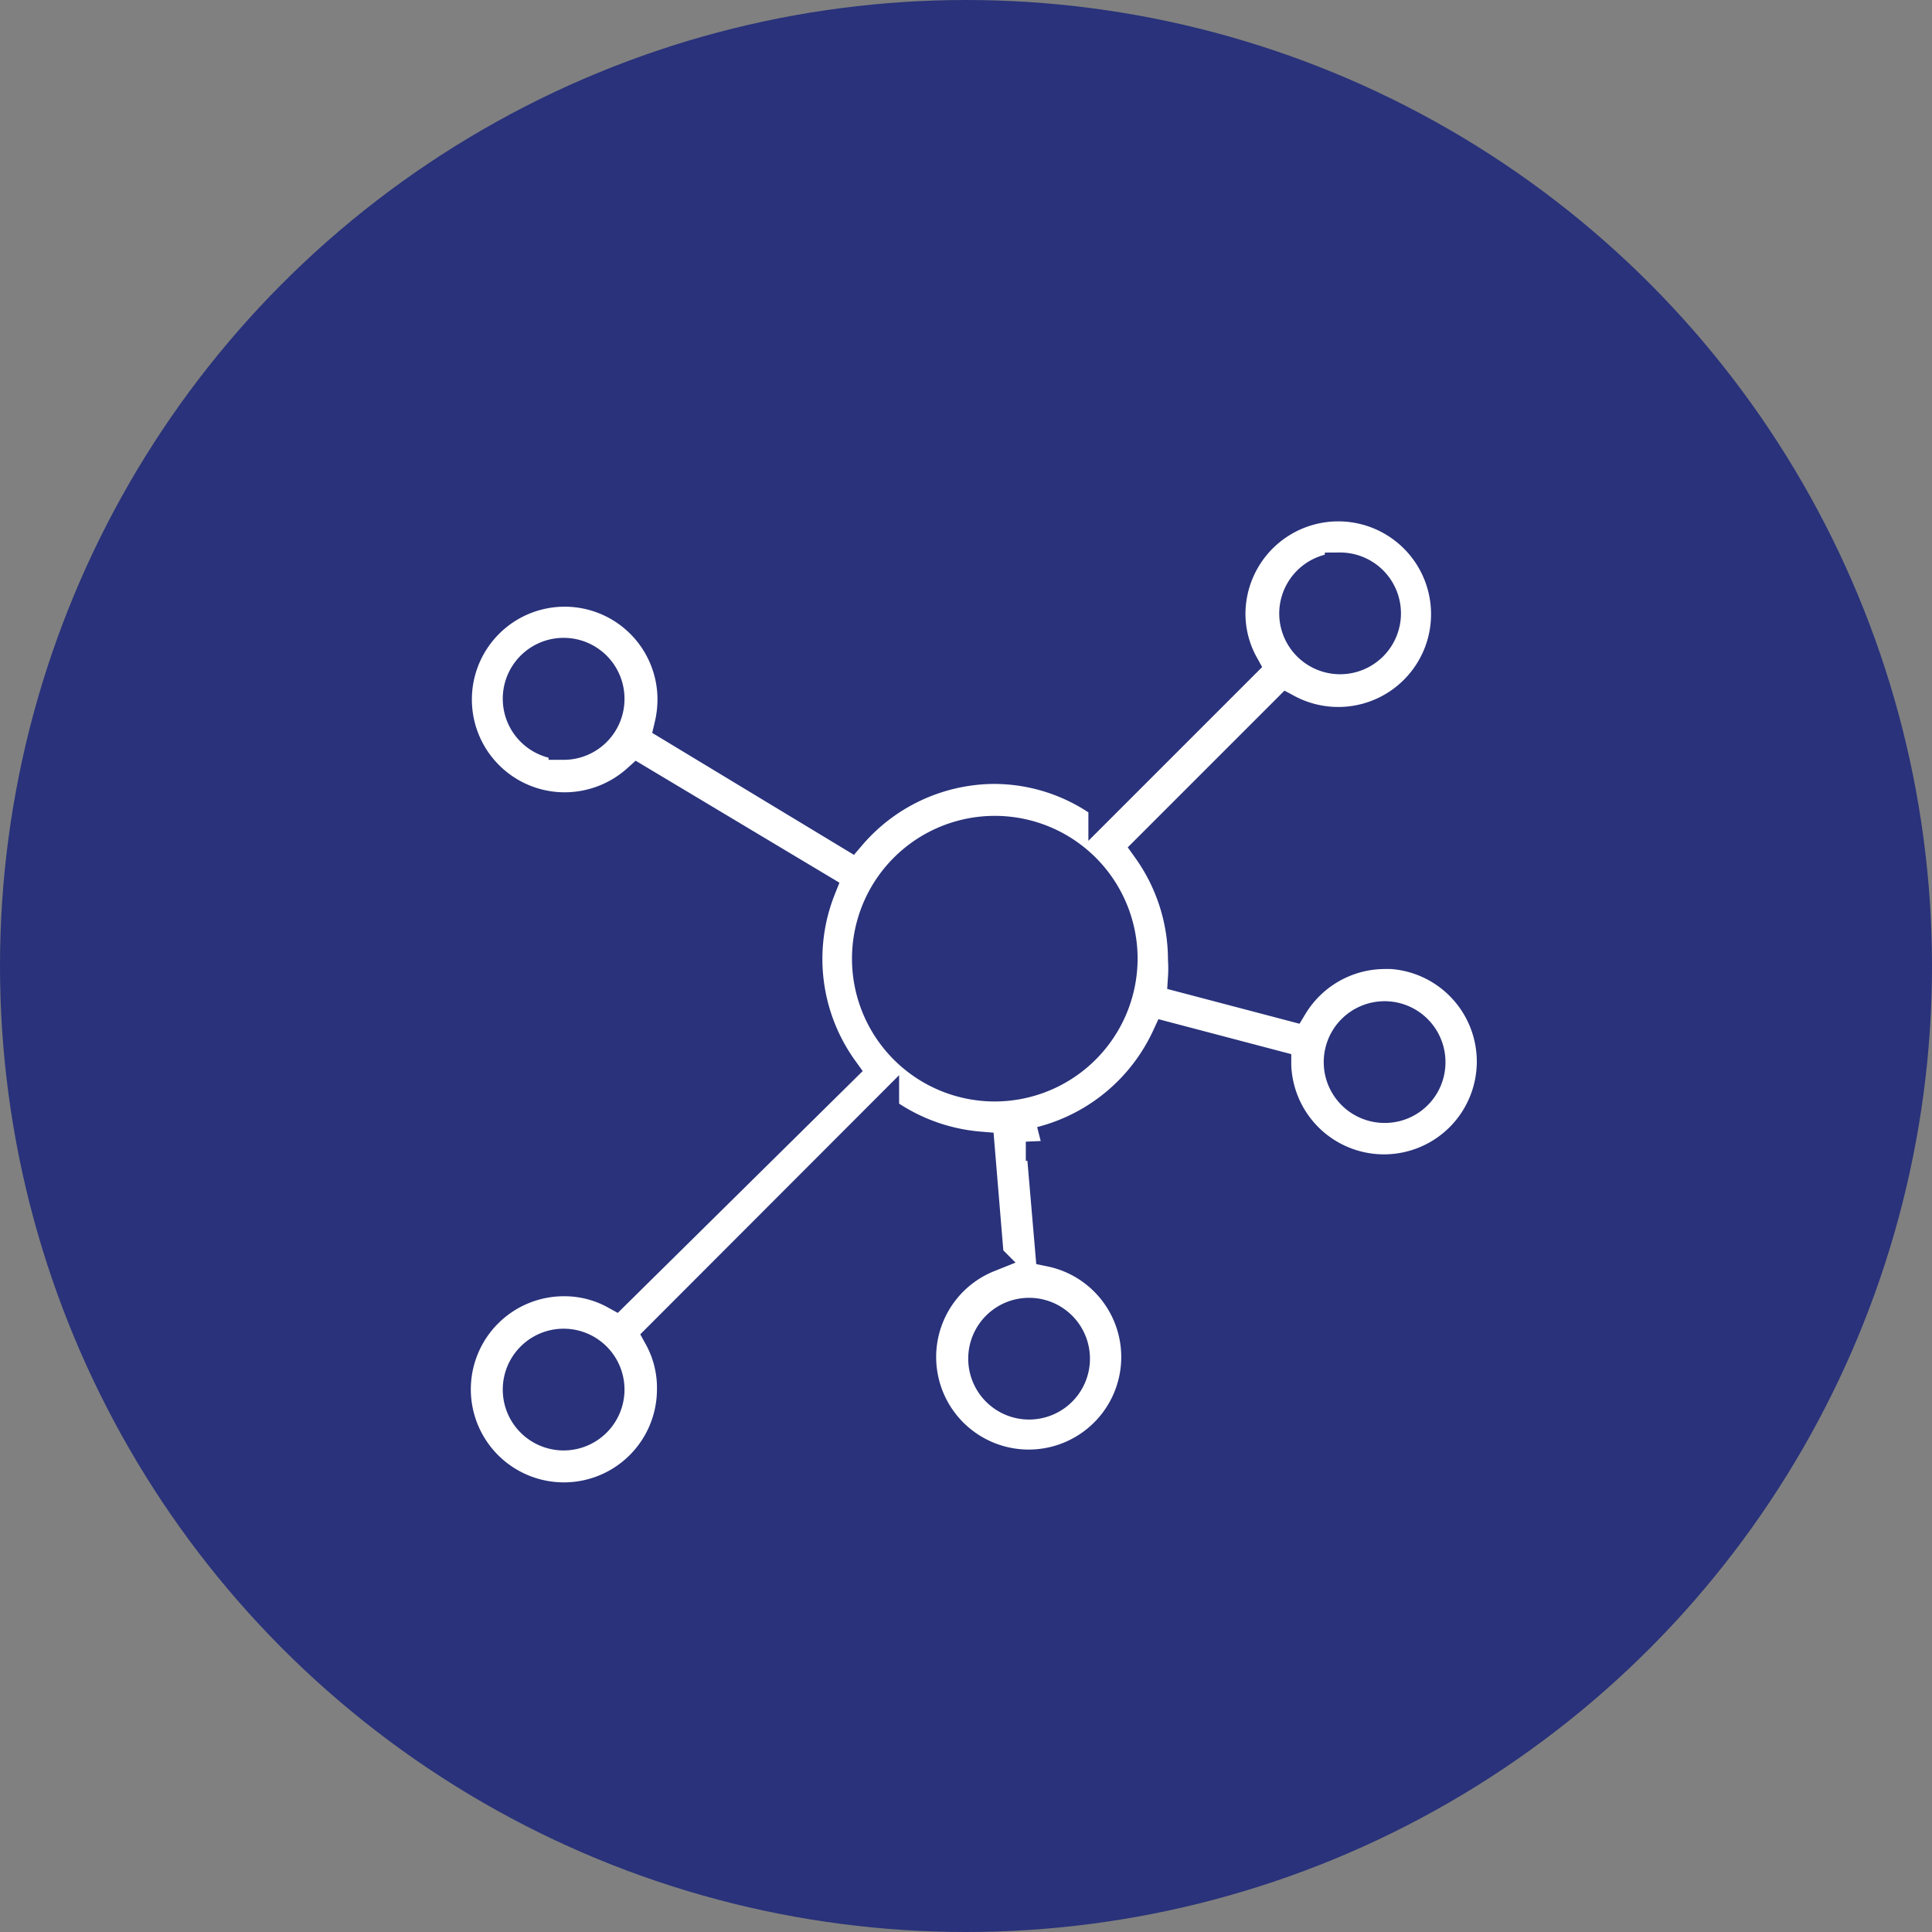 <svg xmlns="http://www.w3.org/2000/svg" viewBox="0 0 73.8 73.8"><rect x="0" y="0" width="73.8" height="73.8" fill="#808080" stroke="none"/><defs><style>.cls-1{fill:#29327a;stroke-width:1.5px;}.cls-1,.cls-2{stroke:#29327a;stroke-miterlimit:10;}.cls-2{fill:#fff;stroke-width:1.15px;}</style></defs><g id="Calque_2" data-name="Calque 2"><g id="Calque_1-2" data-name="Calque 1"><circle class="cls-1" cx="36.9" cy="36.9" r="36.15"/><path class="cls-2" d="M52.89,36.44a4.13,4.13,0,0,0-3.52,2l-4.18-1.1a5.23,5.23,0,0,0,0-.69,7.27,7.27,0,0,0-1.36-4.22l5.34-5.34A4.12,4.12,0,1,0,47,23.43a4,4,0,0,0,.5,1.95l-5.35,5.35A7.14,7.14,0,0,0,38,29.37a7.25,7.25,0,0,0-5.5,2.54l-6.93-4.19a4.4,4.4,0,0,0,.12-1,4.12,4.12,0,1,0-4.12,4.12,4.16,4.16,0,0,0,2.78-1.07l7,4.19a7.23,7.23,0,0,0,.85,6.89L23.5,49.44a4,4,0,0,0-1.95-.5,4.13,4.13,0,1,0,4.12,4.13,4,4,0,0,0-.5-2l8.6-8.61a7.29,7.29,0,0,0,3.65,1.34l.35,4.22a4.11,4.11,0,1,0,2.35-.21l-.36-4.2a7.29,7.29,0,0,0,4.81-4l4.18,1.1a4.12,4.12,0,1,0,4.14-4.28Zm-31.36-8a1.75,1.75,0,1,1,1.75-1.75A1.75,1.75,0,0,1,21.53,28.45Zm29.65-6.76a1.75,1.75,0,1,1-1.74,1.74A1.75,1.75,0,0,1,51.18,21.69ZM21.53,54.83a1.75,1.75,0,1,1,1.75-1.75A1.75,1.75,0,0,1,21.53,54.83ZM41.06,51.9a1.75,1.75,0,1,1-1.75-1.75A1.75,1.75,0,0,1,41.06,51.9ZM38,41.5a4.88,4.88,0,1,1,4.88-4.88A4.89,4.89,0,0,1,38,41.5Zm14.9.82a1.75,1.75,0,1,1,1.74-1.74A1.74,1.74,0,0,1,52.89,42.32Z"/></g></g></svg>